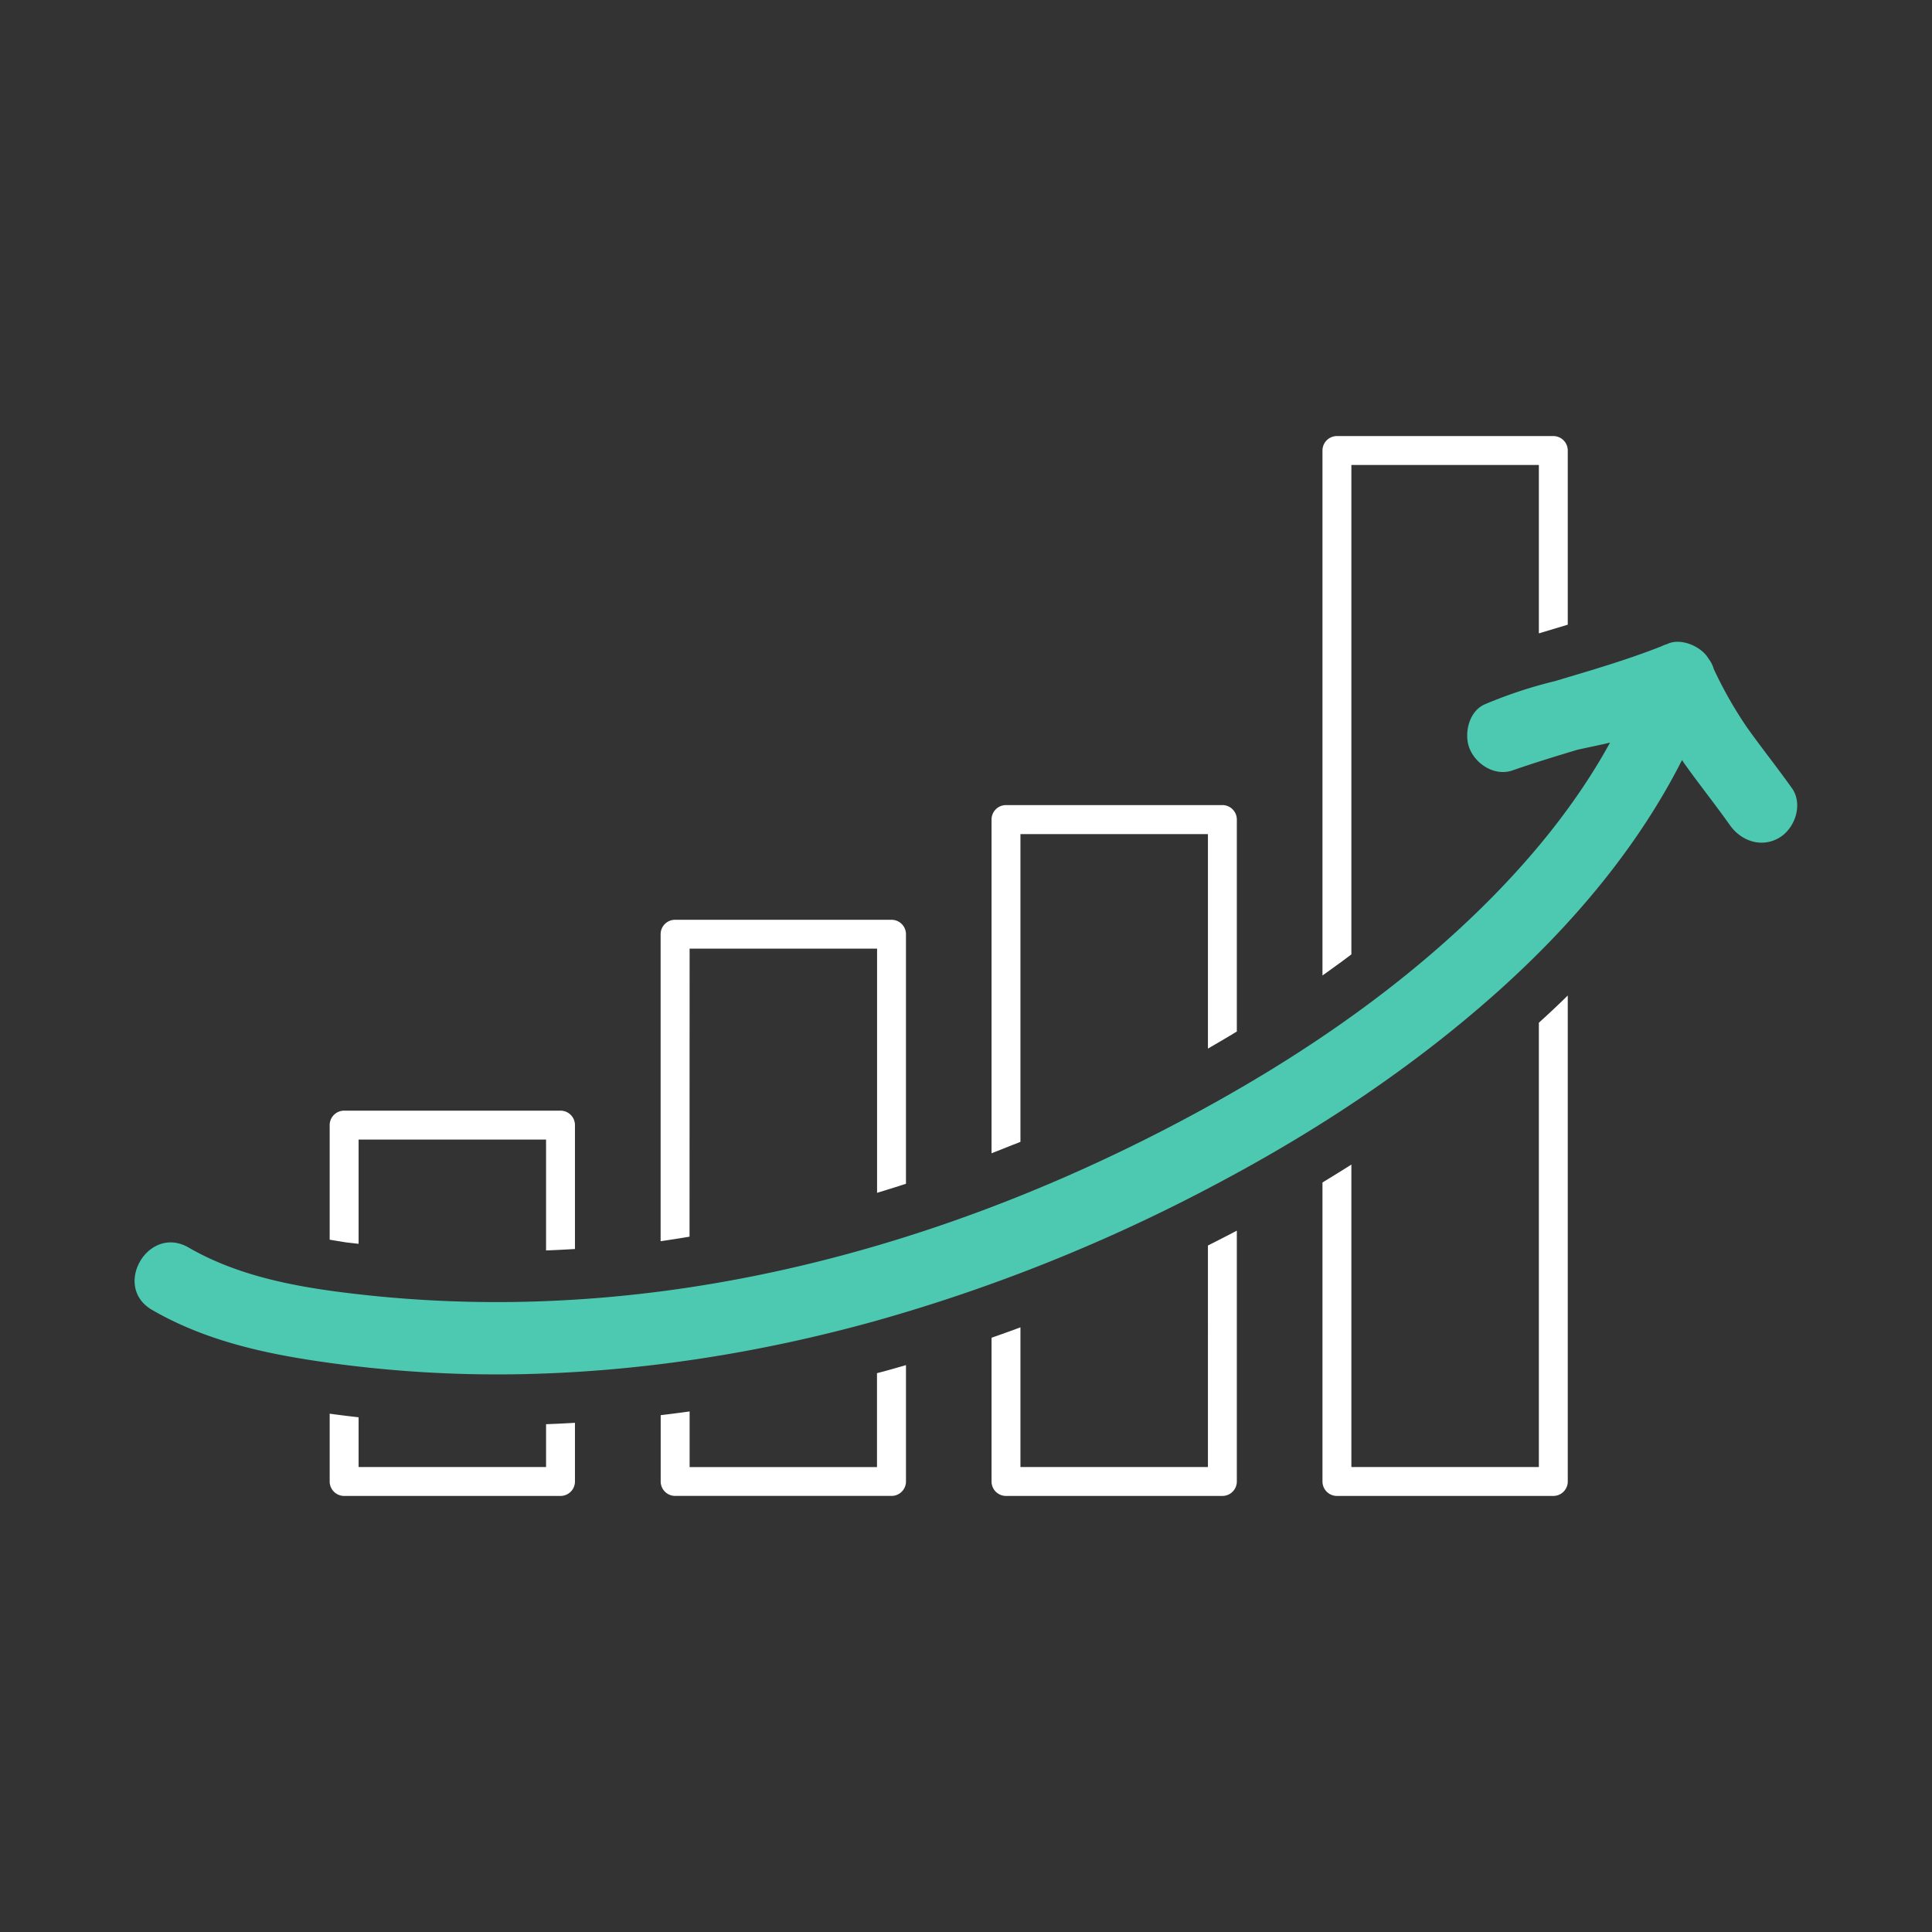 <svg xmlns="http://www.w3.org/2000/svg" viewBox="0 0 720 720"><rect x="0" y="0" width="720" height="720" fill="#333333" stroke="none"/><defs><style>.cls-1{fill:#fff;}.cls-2{fill:none;}.cls-3{fill:#4ec9b1;}</style></defs><g id="integrated_with_your_team"><path class="cls-1" d="M133.64,463.53V424.68H203.5V466c3.59-.13,7.19-.32,10.77-.53V419.29a5.38,5.38,0,0,0-5.38-5.38H128.25a5.39,5.39,0,0,0-5.39,5.38V462c2,.34,4,.65,6.07,1C130.5,463.18,132.07,463.35,133.64,463.53Z"/><path class="cls-1" d="M203.5,546.72H133.64V528.18q-4.42-.49-8.84-1.08l-1.94-.26v25.27a5.39,5.39,0,0,0,5.39,5.38h80.64a5.38,5.38,0,0,0,5.38-5.38V530.24q-5.39.32-10.77.52Z"/><path class="cls-1" d="M257,353.53h69.86v91q5.4-1.63,10.77-3.37v-93a5.38,5.38,0,0,0-5.38-5.38H251.58a5.38,5.38,0,0,0-5.39,5.38v114.4q5.4-.78,10.78-1.69Z"/><path class="cls-1" d="M326.83,511.74v35H257V526q-5.39.75-10.78,1.39v24.71a5.38,5.38,0,0,0,5.39,5.38h80.64a5.38,5.38,0,0,0,5.38-5.38V508.74c-2.23.64-4.46,1.29-6.7,1.91Z"/><path class="cls-1" d="M450.16,546.72H380.29V494.66q-5.37,2-10.77,3.87v53.58a5.38,5.38,0,0,0,5.39,5.38h80.63a5.38,5.38,0,0,0,5.39-5.38V458.63q-5.35,2.81-10.77,5.53Z"/><path class="cls-1" d="M380.29,425.52V310.84h69.87v79.94q5.41-3.12,10.77-6.36v-79a5.39,5.39,0,0,0-5.39-5.39H374.91a5.39,5.39,0,0,0-5.39,5.39V429.8c2.51-1,5-1.95,7.52-3C378.13,426.41,379.21,426,380.29,425.52Z"/><path class="cls-1" d="M503.62,355.67V173.28h69.87V236l.13,0,10.64-3.2V167.89a5.38,5.38,0,0,0-5.39-5.38H498.23a5.38,5.38,0,0,0-5.38,5.38V363.53c2.52-1.79,5-3.59,7.52-5.42Z"/><path class="cls-1" d="M573.49,546.72H503.62V434q-5.36,3.39-10.77,6.67V552.11a5.38,5.38,0,0,0,5.38,5.38h80.64a5.38,5.38,0,0,0,5.39-5.38V371q-5.28,5.18-10.77,10.14Z"/><path class="cls-2" d="M663,312.35c-6.64,3.89-14.26,1.12-18.42-4.83-5.48-7.82-11.44-15.27-17-23-.27-.38-.52-.76-.77-1.14-16.57,32.66-40.75,61.2-68,85.67-31.89,28.64-68,52.47-105.8,72.47a636.5,636.5,0,0,1-127.2,51c-43.82,12.15-89.35,19.18-134.85,19.77a457.09,457.09,0,0,1-66.24-4c-23.66-3.15-47.16-7.88-68.07-20-15-8.68-1.43-31.95,13.6-23.25,20.23,11.7,44.16,15.39,67.1,17.83a457.7,457.7,0,0,0,73.11,1.8c85.23-4.58,168.57-32.43,242.76-73.93,34.76-19.45,67.79-42.34,96.51-70,19.46-18.77,37.28-40.15,50.26-63.88-.64.15-1.27.32-1.91.46-3.41.75-6.84,1.46-10.26,2.22-8.09,2.43-16.17,4.89-24.15,7.68-6.44,2.26-13.35-2-15.89-7.79-2.42-5.5-.55-14.18,5.51-16.82,1.08-.47,2.15-.9,3.23-1.34v0l.26-.09a168.46,168.46,0,0,1,22.69-7.23c13.35-4,26.73-7.9,39.73-13a11.3,11.3,0,0,1,1.79-.71l.79-.32c4.92-2,12.25,1.13,14.88,5.62a11.93,11.93,0,0,1,2,3.94,154.48,154.48,0,0,0,12.21,21.51c5.53,7.79,11.49,15.24,17,23.06C672.07,299.92,668.93,308.91,663,312.35Z"/><path class="cls-3" d="M650.9,270.87a154.48,154.48,0,0,1-12.21-21.51,11.93,11.93,0,0,0-2-3.94c-2.63-4.49-10-7.64-14.88-5.62l-.79.32a11.3,11.3,0,0,0-1.79.71c-13,5.15-26.38,9-39.73,13a168.46,168.46,0,0,0-22.69,7.23l-.26.09v0c-1.08.44-2.15.87-3.23,1.34-6.06,2.64-7.93,11.32-5.51,16.82,2.54,5.76,9.45,10.05,15.89,7.79,8-2.79,16.06-5.25,24.15-7.68,3.42-.76,6.85-1.47,10.26-2.22.64-.14,1.27-.31,1.91-.46-13,23.73-30.8,45.11-50.26,63.88-28.72,27.69-61.75,50.58-96.51,70-74.19,41.5-157.53,69.35-242.76,73.93a457.7,457.7,0,0,1-73.11-1.8c-22.94-2.44-46.87-6.13-67.1-17.83-15-8.7-28.61,14.57-13.6,23.25,20.91,12.1,44.41,16.83,68.07,20a457.09,457.09,0,0,0,66.24,4c45.5-.59,91-7.62,134.85-19.77a636.5,636.5,0,0,0,127.2-51c37.84-20,73.91-43.83,105.8-72.47,27.24-24.47,51.42-53,68-85.67.25.38.5.76.77,1.14,5.53,7.78,11.49,15.23,17,23,4.16,6,11.78,8.72,18.42,4.83,5.89-3.44,9-12.43,4.83-18.42C662.39,286.11,656.43,278.66,650.9,270.87Z"/></g></svg>